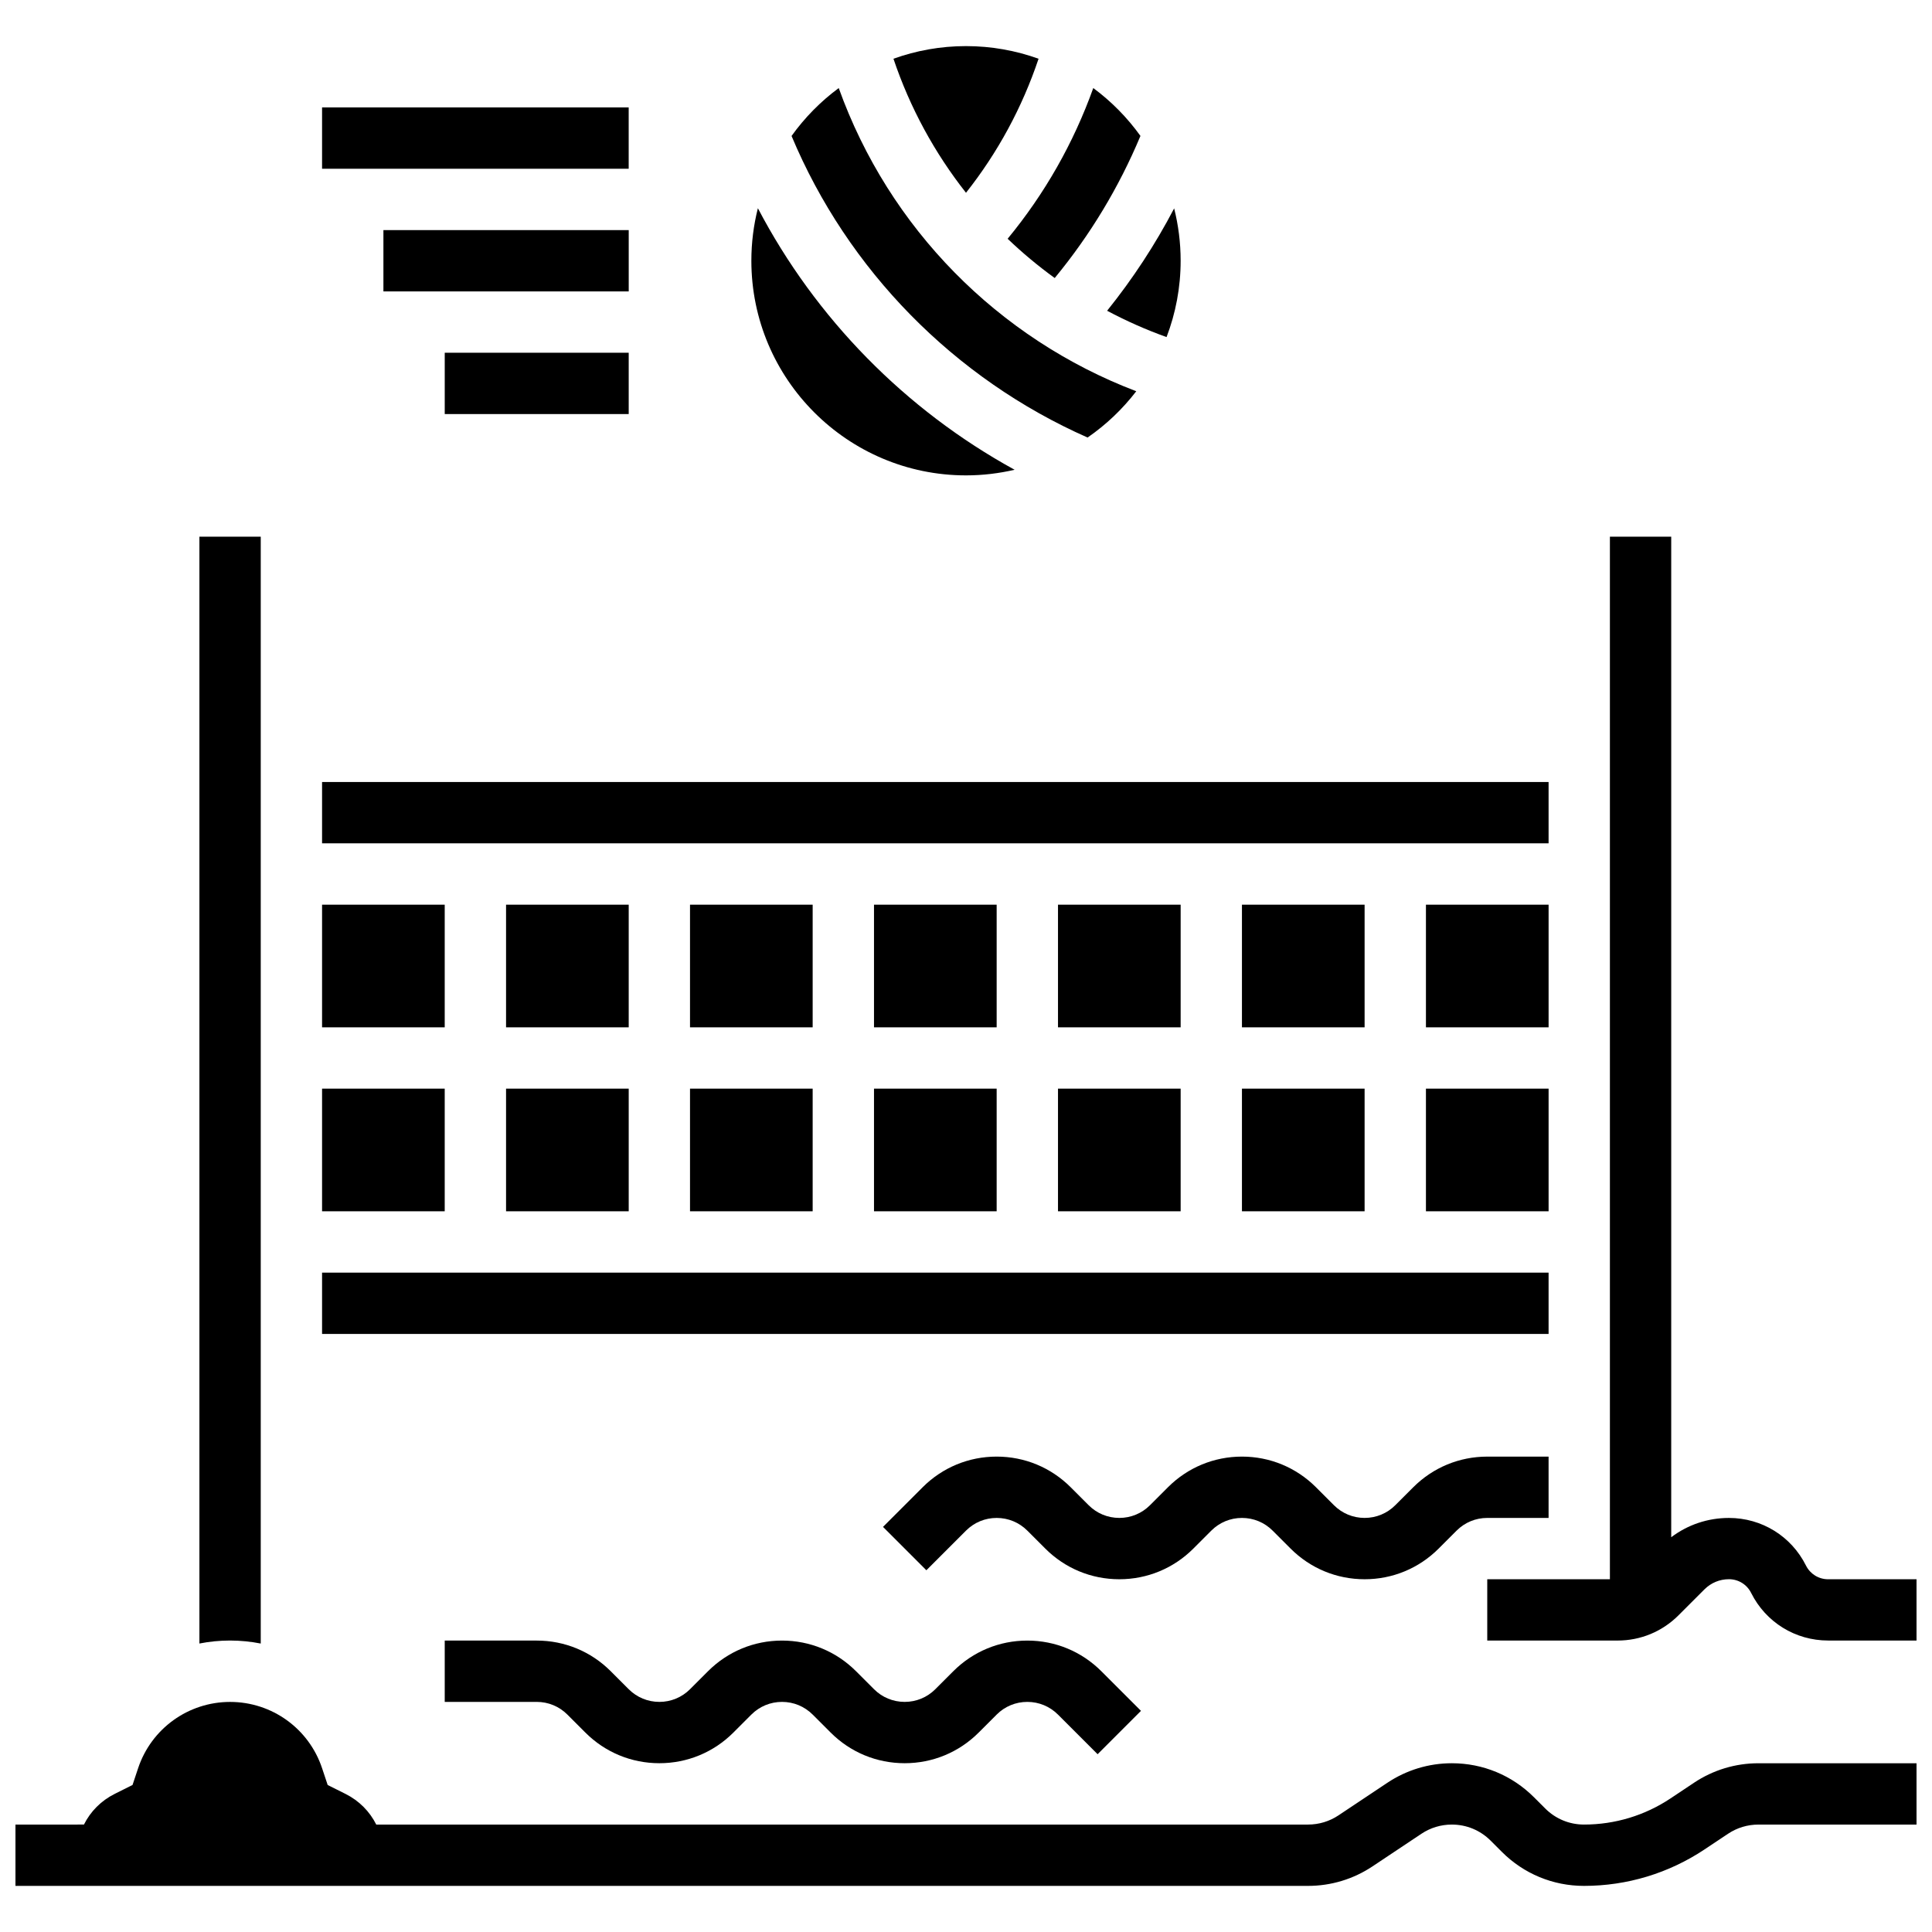 <?xml version="1.0" encoding="UTF-8"?>
<!-- Uploaded to: SVG Repo, www.svgrepo.com, Generator: SVG Repo Mixer Tools -->
<svg width="800px" height="800px" version="1.1" viewBox="144 144 512 512" xmlns="http://www.w3.org/2000/svg">
 <defs>
  <clipPath id="b">
   <path d="m148.09 595h503.81v49h-503.81z"/>
  </clipPath>
  <clipPath id="a">
   <path d="m538 286h113.9v293h-113.9z"/>
  </clipPath>
 </defs>
 <g clip-path="url(#b)">
  <path d="m592.93 616.45-6.195 4.129c-6.82 4.547-14.758 6.949-22.953 6.949-3.883 0-7.535-1.512-10.281-4.258l-2.973-2.973c-5.816-5.816-13.551-9.02-21.773-9.02-6.098 0-12.004 1.789-17.082 5.172l-12.957 8.637c-2.394 1.598-5.184 2.441-8.066 2.441l-246.94 0.004c-1.719-3.449-4.535-6.32-8.145-8.125l-4.727-2.363-1.484-4.449c-3.5-10.508-13.297-17.566-24.375-17.566-11.078 0-20.875 7.062-24.379 17.57l-1.48 4.441-4.727 2.363c-3.613 1.805-6.426 4.676-8.145 8.125l-18.152 0.004v16.25h342.55c6.098 0 12.004-1.789 17.082-5.172l12.957-8.637c2.394-1.598 5.184-2.441 8.066-2.441 3.883 0 7.535 1.512 10.281 4.258l2.973 2.973c5.816 5.816 13.551 9.02 21.773 9.02 11.414 0 22.469-3.348 31.969-9.68l6.195-4.129c2.394-1.598 5.184-2.441 8.066-2.441h41.891v-16.25h-41.891c-6.102-0.004-12.008 1.785-17.082 5.168z"/>
 </g>
 <g clip-path="url(#a)">
  <path d="m628.48 562.52c-2.508 0-4.762-1.395-5.879-3.633-3.891-7.781-11.715-12.617-20.418-12.617-5.594 0-10.906 1.797-15.293 5.113v-265.15h-16.25v276.28h-32.504v16.25h34.543c6.094 0 11.828-2.375 16.141-6.688l6.879-6.879c1.734-1.734 4.039-2.688 6.488-2.688 2.508 0 4.762 1.395 5.879 3.633 3.891 7.781 11.715 12.617 20.418 12.617l23.414 0.008v-16.25z"/>
 </g>
 <path d="m416.25 578.77c-7.41 0-14.379 2.887-19.617 8.125l-4.762 4.762c-2.172 2.172-5.055 3.363-8.125 3.363-3.07 0-5.957-1.195-8.125-3.363l-4.762-4.762c-5.238-5.238-12.207-8.125-19.617-8.125-7.41 0-14.379 2.887-19.617 8.125l-4.762 4.762c-2.172 2.172-5.055 3.363-8.125 3.363-3.07 0-5.957-1.195-8.125-3.363l-4.762-4.762c-5.238-5.238-12.207-8.125-19.617-8.125h-24.379v16.25h24.379c3.07 0 5.957 1.195 8.125 3.363l4.762 4.762c5.238 5.238 12.207 8.125 19.617 8.125 7.41 0 14.379-2.887 19.617-8.125l4.762-4.762c2.172-2.172 5.055-3.363 8.125-3.363 3.07 0 5.957 1.195 8.125 3.363l4.762 4.762c5.238 5.238 12.207 8.125 19.617 8.125s14.379-2.887 19.617-8.125l4.762-4.762c2.172-2.172 5.055-3.363 8.125-3.363s5.957 1.195 8.125 3.363l10.504 10.504 11.492-11.492-10.504-10.5c-5.238-5.238-12.207-8.125-19.617-8.125z"/>
 <path d="m465.01 549.63c2.172-2.172 5.055-3.363 8.125-3.363 3.07 0 5.957 1.195 8.125 3.363l4.762 4.762c5.238 5.238 12.207 8.125 19.617 8.125 7.41 0 14.379-2.887 19.617-8.125l4.762-4.762c2.172-2.172 5.055-3.363 8.125-3.363h16.25v-16.25h-16.25c-7.41 0-14.379 2.887-19.617 8.125l-4.762 4.758c-2.172 2.172-5.055 3.363-8.125 3.363-3.07 0-5.957-1.195-8.125-3.363l-4.762-4.762c-5.238-5.238-12.207-8.125-19.617-8.125-7.41 0-14.379 2.887-19.617 8.125l-4.762 4.762c-2.172 2.172-5.055 3.363-8.125 3.363-3.07 0-5.957-1.195-8.125-3.363l-4.762-4.762c-5.238-5.238-12.207-8.125-19.617-8.125s-14.379 2.887-19.617 8.125l-10.504 10.504 11.492 11.492 10.504-10.504c2.172-2.172 5.055-3.363 8.125-3.363s5.957 1.195 8.125 3.363l4.762 4.762c5.238 5.238 12.207 8.125 19.617 8.125s14.379-2.887 19.617-8.125z"/>
 <path d="m278.11 432.5h32.504v32.504h-32.504z"/>
 <path d="m278.11 383.75h32.504v32.504h-32.504z"/>
 <path d="m326.86 432.5h32.504v32.504h-32.504z"/>
 <path d="m326.86 383.75h32.504v32.504h-32.504z"/>
 <path d="m229.35 432.5h32.504v32.504h-32.504z"/>
 <path d="m375.62 432.5h32.504v32.504h-32.504z"/>
 <path d="m229.35 481.26h325.04v16.25h-325.04z"/>
 <path d="m213.1 579.56v-293.33h-16.254v293.32c2.641-0.52 5.359-0.793 8.125-0.793 2.769 0.004 5.488 0.277 8.129 0.797z"/>
 <path d="m229.35 383.75h32.504v32.504h-32.504z"/>
 <path d="m375.62 383.75h32.504v32.504h-32.504z"/>
 <path d="m521.89 383.75h32.504v32.504h-32.504z"/>
 <path d="m521.89 432.5h32.504v32.504h-32.504z"/>
 <path d="m229.35 351.24h325.04v16.25h-325.04z"/>
 <path d="m473.13 383.75h32.504v32.504h-32.504z"/>
 <path d="m424.38 383.75h32.504v32.504h-32.504z"/>
 <path d="m424.38 432.5h32.504v32.504h-32.504z"/>
 <path d="m473.13 432.5h32.504v32.504h-32.504z"/>
 <path d="m419.23 159.57c-6.008-2.164-12.48-3.352-19.227-3.352s-13.219 1.188-19.227 3.352c4.379 13.023 10.934 24.996 19.223 35.516 8.426-10.656 14.879-22.566 19.23-35.516z"/>
 <path d="m453.15 233.33c2.402-6.289 3.731-13.105 3.731-20.23 0-4.785-0.602-9.43-1.719-13.875-5.012 9.59-10.953 18.652-17.766 27.129 5.043 2.688 10.305 5.027 15.754 6.977z"/>
 <path d="m432.22 259.95c4.918-3.391 9.27-7.535 12.902-12.266-36.637-13.953-65.531-43.246-78.848-80.348-4.805 3.551-9.023 7.84-12.504 12.695 14.871 35.527 43.137 64.324 78.449 79.918z"/>
 <path d="m423.51 217.68c9.41-11.406 17.023-24.039 22.719-37.656-3.481-4.852-7.699-9.141-12.5-12.688-5.234 14.594-12.848 27.984-22.695 39.938 3.91 3.742 8.082 7.219 12.477 10.406z"/>
 <path d="m400 269.98c4.434 0 8.742-0.527 12.883-1.488-28.957-15.879-52.73-40.098-68.035-69.309-1.129 4.453-1.73 9.113-1.73 13.914 0 31.363 25.516 56.883 56.883 56.883z"/>
 <path d="m229.35 172.47h81.258v16.25h-81.258z"/>
 <path d="m245.61 204.98h65.008v16.25h-65.008z"/>
 <path d="m261.86 237.48h48.754v16.25h-48.754z"/>
</svg>
